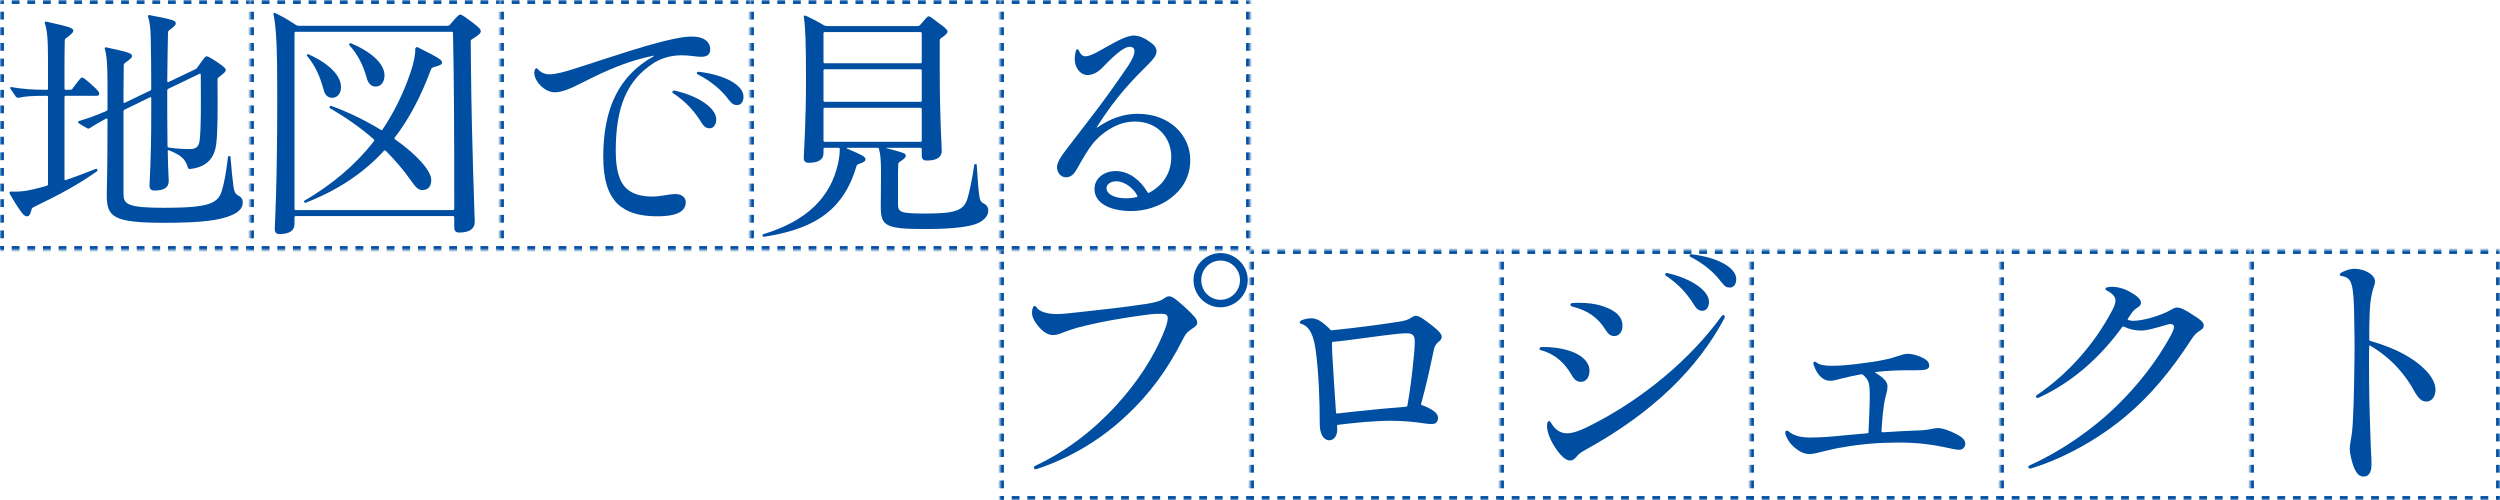 <svg width="640" height="128" viewBox="0 0 640 128" fill="none" xmlns="http://www.w3.org/2000/svg">
<mask id="path-1-inside-1_1057_11224" fill="white">
<path d="M0 0H320V64H0V0Z"/>
</mask>
<path d="M0 64V64.5H1V64V63.5H0V64ZM3 64V64.5H5V64V63.5H3V64ZM7 64V64.5H9V64V63.5H7V64ZM11 64V64.5H13V64V63.5H11V64ZM15 64V64.5H17V64V63.5H15V64ZM19 64V64.5H21V64V63.5H19V64ZM23 64V64.5H25V64V63.5H23V64ZM27 64V64.5H29V64V63.5H27V64ZM31 64V64.5H33V64V63.5H31V64ZM35 64V64.5H37V64V63.5H35V64ZM39 64V64.5H41V64V63.5H39V64ZM43 64V64.5H45V64V63.5H43V64ZM47 64V64.5H49V64V63.5H47V64ZM51 64V64.5H53V64V63.5H51V64ZM55 64V64.5H57V64V63.5H55V64ZM59 64V64.5H61V64V63.5H59V64ZM63 64V64.5H65V64V63.5H63V64ZM67 64V64.5H69V64V63.5H67V64ZM71 64V64.5H73V64V63.5H71V64ZM75 64V64.5H77V64V63.5H75V64ZM79 64V64.5H81V64V63.5H79V64ZM83 64V64.5H85V64V63.5H83V64ZM87 64V64.5H89V64V63.5H87V64ZM91 64V64.5H93V64V63.5H91V64ZM95 64V64.5H97V64V63.5H95V64ZM99 64V64.5H101V64V63.5H99V64ZM103 64V64.5H105V64V63.5H103V64ZM107 64V64.5H109V64V63.5H107V64ZM111 64V64.5H113V64V63.5H111V64ZM115 64V64.5H117V64V63.5H115V64ZM119 64V64.5H121V64V63.5H119V64ZM123 64V64.5H125V64V63.5H123V64ZM127 64V64.5H129V64V63.5H127V64ZM131 64V64.5H133V64V63.5H131V64ZM135 64V64.5H137V64V63.5H135V64ZM139 64V64.5H141V64V63.5H139V64ZM143 64V64.5H145V64V63.5H143V64ZM147 64V64.5H149V64V63.5H147V64ZM151 64V64.5H153V64V63.5H151V64ZM155 64V64.5H157V64V63.5H155V64ZM159 64V64.5H161V64V63.5H159V64ZM163 64V64.5H165V64V63.5H163V64ZM167 64V64.5H169V64V63.5H167V64ZM171 64V64.5H173V64V63.5H171V64ZM175 64V64.5H177V64V63.5H175V64ZM179 64V64.5H181V64V63.5H179V64ZM183 64V64.5H185V64V63.5H183V64ZM187 64V64.5H189V64V63.5H187V64ZM191 64V64.5H193V64V63.5H191V64ZM195 64V64.5H197V64V63.5H195V64ZM199 64V64.5H201V64V63.5H199V64ZM203 64V64.5H205V64V63.5H203V64ZM207 64V64.5H209V64V63.5H207V64ZM211 64V64.5H213V64V63.5H211V64ZM215 64V64.5H217V64V63.5H215V64ZM219 64V64.5H221V64V63.5H219V64ZM223 64V64.5H225V64V63.5H223V64ZM227 64V64.5H229V64V63.5H227V64ZM231 64V64.5H233V64V63.5H231V64ZM235 64V64.5H237V64V63.5H235V64ZM239 64V64.5H241V64V63.5H239V64ZM243 64V64.5H245V64V63.5H243V64ZM247 64V64.5H249V64V63.5H247V64ZM251 64V64.5H253V64V63.5H251V64ZM255 64V64.5H257V64V63.5H255V64ZM259 64V64.5H261V64V63.5H259V64ZM263 64V64.5H265V64V63.5H263V64ZM267 64V64.5H269V64V63.5H267V64ZM271 64V64.5H273V64V63.5H271V64ZM275 64V64.5H277V64V63.5H275V64ZM279 64V64.5H281V64V63.5H279V64ZM283 64V64.5H285V64V63.5H283V64ZM287 64V64.5H289V64V63.5H287V64ZM291 64V64.5H293V64V63.5H291V64ZM295 64V64.5H297V64V63.5H295V64ZM299 64V64.5H301V64V63.5H299V64ZM303 64V64.5H305V64V63.5H303V64ZM307 64V64.5H309V64V63.5H307V64ZM311 64V64.5H313V64V63.5H311V64ZM315 64V64.5H317V64V63.5H315V64ZM319 64V64.5H320V64V63.5H319V64ZM0 64V65H1V64V63H0V64ZM3 64V65H5V64V63H3V64ZM7 64V65H9V64V63H7V64ZM11 64V65H13V64V63H11V64ZM15 64V65H17V64V63H15V64ZM19 64V65H21V64V63H19V64ZM23 64V65H25V64V63H23V64ZM27 64V65H29V64V63H27V64ZM31 64V65H33V64V63H31V64ZM35 64V65H37V64V63H35V64ZM39 64V65H41V64V63H39V64ZM43 64V65H45V64V63H43V64ZM47 64V65H49V64V63H47V64ZM51 64V65H53V64V63H51V64ZM55 64V65H57V64V63H55V64ZM59 64V65H61V64V63H59V64ZM63 64V65H65V64V63H63V64ZM67 64V65H69V64V63H67V64ZM71 64V65H73V64V63H71V64ZM75 64V65H77V64V63H75V64ZM79 64V65H81V64V63H79V64ZM83 64V65H85V64V63H83V64ZM87 64V65H89V64V63H87V64ZM91 64V65H93V64V63H91V64ZM95 64V65H97V64V63H95V64ZM99 64V65H101V64V63H99V64ZM103 64V65H105V64V63H103V64ZM107 64V65H109V64V63H107V64ZM111 64V65H113V64V63H111V64ZM115 64V65H117V64V63H115V64ZM119 64V65H121V64V63H119V64ZM123 64V65H125V64V63H123V64ZM127 64V65H129V64V63H127V64ZM131 64V65H133V64V63H131V64ZM135 64V65H137V64V63H135V64ZM139 64V65H141V64V63H139V64ZM143 64V65H145V64V63H143V64ZM147 64V65H149V64V63H147V64ZM151 64V65H153V64V63H151V64ZM155 64V65H157V64V63H155V64ZM159 64V65H161V64V63H159V64ZM163 64V65H165V64V63H163V64ZM167 64V65H169V64V63H167V64ZM171 64V65H173V64V63H171V64ZM175 64V65H177V64V63H175V64ZM179 64V65H181V64V63H179V64ZM183 64V65H185V64V63H183V64ZM187 64V65H189V64V63H187V64ZM191 64V65H193V64V63H191V64ZM195 64V65H197V64V63H195V64ZM199 64V65H201V64V63H199V64ZM203 64V65H205V64V63H203V64ZM207 64V65H209V64V63H207V64ZM211 64V65H213V64V63H211V64ZM215 64V65H217V64V63H215V64ZM219 64V65H221V64V63H219V64ZM223 64V65H225V64V63H223V64ZM227 64V65H229V64V63H227V64ZM231 64V65H233V64V63H231V64ZM235 64V65H237V64V63H235V64ZM239 64V65H241V64V63H239V64ZM243 64V65H245V64V63H243V64ZM247 64V65H249V64V63H247V64ZM251 64V65H253V64V63H251V64ZM255 64V65H257V64V63H255V64ZM259 64V65H261V64V63H259V64ZM263 64V65H265V64V63H263V64ZM267 64V65H269V64V63H267V64ZM271 64V65H273V64V63H271V64ZM275 64V65H277V64V63H275V64ZM279 64V65H281V64V63H279V64ZM283 64V65H285V64V63H283V64ZM287 64V65H289V64V63H287V64ZM291 64V65H293V64V63H291V64ZM295 64V65H297V64V63H295V64ZM299 64V65H301V64V63H299V64ZM303 64V65H305V64V63H303V64ZM307 64V65H309V64V63H307V64ZM311 64V65H313V64V63H311V64ZM315 64V65H317V64V63H315V64ZM319 64V65H320V64V63H319V64Z" fill="#004EA2" mask="url(#path-1-inside-1_1057_11224)"/>
<mask id="path-3-inside-2_1057_11224" fill="white">
<path d="M0 0H64V64H0V0Z"/>
</mask>
<path d="M0 0V-0.5H-0.5V0H0ZM0 0H-0.5V1H0H0.5V0H0ZM0 3H-0.5V5H0H0.5V3H0ZM0 7H-0.5V9H0H0.5V7H0ZM0 11H-0.5V13H0H0.5V11H0ZM0 15H-0.5V17H0H0.5V15H0ZM0 19H-0.5V21H0H0.5V19H0ZM0 23H-0.5V25H0H0.5V23H0ZM0 27H-0.5V29H0H0.5V27H0ZM0 31H-0.5V33H0H0.5V31H0ZM0 35H-0.5V37H0H0.5V35H0ZM0 39H-0.5V41H0H0.5V39H0ZM0 43H-0.5V45H0H0.5V43H0ZM0 47H-0.5V49H0H0.5V47H0ZM0 51H-0.5V53H0H0.5V51H0ZM0 55H-0.5V57H0H0.5V55H0ZM0 59H-0.5V61H0H0.5V59H0ZM0 63H-0.5V64H0H0.5V63H0ZM64 0V-0.5H63V0V0.5H64V0ZM61 0V-0.5H59V0V0.5H61V0ZM57 0V-0.5H55V0V0.5H57V0ZM53 0V-0.5H51V0V0.5H53V0ZM49 0V-0.5H47V0V0.5H49V0ZM45 0V-0.5H43V0V0.5H45V0ZM41 0V-0.5H39V0V0.5H41V0ZM37 0V-0.5H35V0V0.5H37V0ZM33 0V-0.5H31V0V0.5H33V0ZM29 0V-0.5H27V0V0.5H29V0ZM25 0V-0.5H23V0V0.5H25V0ZM21 0V-0.5H19V0V0.5H21V0ZM17 0V-0.5H15V0V0.5H17V0ZM13 0V-0.5H11V0V0.5H13V0ZM9 0V-0.5H7V0V0.5H9V0ZM5 0V-0.5H3V0V0.5H5V0ZM1 0V-0.5H0V0V0.5H1V0ZM0 0V-1H-1V0H0ZM0 0H-1V1H0H1V0H0ZM0 3H-1V5H0H1V3H0ZM0 7H-1V9H0H1V7H0ZM0 11H-1V13H0H1V11H0ZM0 15H-1V17H0H1V15H0ZM0 19H-1V21H0H1V19H0ZM0 23H-1V25H0H1V23H0ZM0 27H-1V29H0H1V27H0ZM0 31H-1V33H0H1V31H0ZM0 35H-1V37H0H1V35H0ZM0 39H-1V41H0H1V39H0ZM0 43H-1V45H0H1V43H0ZM0 47H-1V49H0H1V47H0ZM0 51H-1V53H0H1V51H0ZM0 55H-1V57H0H1V55H0ZM0 59H-1V61H0H1V59H0ZM0 63H-1V64H0H1V63H0ZM64 0V-1H63V0V1H64V0ZM61 0V-1H59V0V1H61V0ZM57 0V-1H55V0V1H57V0ZM53 0V-1H51V0V1H53V0ZM49 0V-1H47V0V1H49V0ZM45 0V-1H43V0V1H45V0ZM41 0V-1H39V0V1H41V0ZM37 0V-1H35V0V1H37V0ZM33 0V-1H31V0V1H33V0ZM29 0V-1H27V0V1H29V0ZM25 0V-1H23V0V1H25V0ZM21 0V-1H19V0V1H21V0ZM17 0V-1H15V0V1H17V0ZM13 0V-1H11V0V1H13V0ZM9 0V-1H7V0V1H9V0ZM5 0V-1H3V0V1H5V0ZM1 0V-1H0V0V1H1V0Z" fill="#004EA2" mask="url(#path-3-inside-2_1057_11224)"/>
<path d="M8.64 53.004C8.192 53.26 8.128 53.324 8.064 53.708C7.68 55.116 7.424 55.372 6.912 55.372C6.464 55.372 6.144 55.18 5.504 54.348C4.416 52.876 3.392 51.212 2.56 49.74C2.496 49.612 2.432 49.484 2.432 49.356C2.432 49.164 2.56 49.036 2.816 49.036C4.544 49.1 6.08 49.036 8.256 48.524C9.6 48.204 10.752 47.948 11.968 47.564C12.16 47.5 12.288 47.372 12.288 47.18V24.844C12.288 24.652 12.224 24.524 11.968 24.524C8.32 24.524 6.272 24.652 4.736 25.036C4.416 25.036 4.288 24.972 4.032 24.716C3.584 24.076 3.136 23.436 2.688 22.732C2.496 22.476 2.624 22.284 2.88 22.284C5.696 22.796 8.384 22.988 11.968 22.988C12.224 22.988 12.288 22.86 12.288 22.668V15.116C12.288 9.676 12.032 7.564 11.456 5.9C11.456 5.644 11.584 5.516 11.776 5.516C18.432 6.988 18.752 7.244 18.752 7.884C18.752 8.268 18.432 8.652 16.96 9.74C16.704 9.868 16.64 9.996 16.576 10.38C16.512 13.132 16.512 15.884 16.512 18.252V22.668C16.512 22.86 16.64 22.988 16.832 22.988H17.92C18.304 22.988 18.432 22.924 18.624 22.604C20.416 20.172 20.736 19.852 20.992 19.852C21.312 19.852 21.76 20.172 23.424 21.644C25.216 23.244 25.408 23.628 25.408 23.948C25.408 24.332 25.216 24.524 24.768 24.524H16.832C16.64 24.524 16.512 24.652 16.512 24.844V45.9C16.512 46.092 16.64 46.156 16.832 46.092C19.52 45.196 22.08 44.172 24.576 43.212C24.832 43.084 25.088 43.66 24.896 43.788C20.352 47.052 15.424 49.74 8.64 53.004ZM37.888 4.236C37.888 3.98 37.952 3.852 38.208 3.852C44.608 5.068 44.992 5.324 44.992 5.964C44.992 6.412 44.672 6.732 43.328 7.756C43.072 7.948 43.008 8.076 43.008 8.46C42.88 12.684 42.88 17.164 42.816 20.812C42.816 20.94 42.944 21.068 43.136 21.004L50.112 17.676C50.368 17.548 50.496 17.356 50.688 17.036C52.352 14.668 52.608 14.412 52.864 14.412C53.184 14.412 53.632 14.604 55.488 15.82C57.472 17.164 57.792 17.548 57.792 17.932C57.792 18.316 57.536 18.572 56.064 19.724C55.744 19.98 55.68 20.044 55.68 20.428C55.744 28.684 55.744 33.484 55.36 36.812C54.912 40.524 52.928 42.636 49.088 43.212C48.32 43.34 48.192 43.276 48 42.636C47.488 40.908 46.528 39.756 43.264 38.476C43.072 38.412 42.944 38.476 42.944 38.668C43.008 43.34 43.2 45.708 43.2 46.284C43.2 48.012 41.984 48.78 39.552 48.78C38.656 48.78 38.272 48.332 38.272 47.5C38.272 46.668 38.72 41.228 38.72 28.748V25.1C38.72 24.908 38.592 24.844 38.4 24.908L31.936 28.044C31.68 28.172 31.616 28.3 31.616 28.492V49.612C31.616 52.236 32.512 53.196 41.984 53.196C53.44 53.196 55.744 52.108 56.768 48.908C57.472 46.604 57.92 43.852 58.368 40.14C58.432 39.884 59.008 39.884 59.008 40.14C59.264 43.404 59.52 46.028 59.776 47.82C59.968 49.164 60.288 49.612 60.8 49.932C61.76 50.444 62.144 50.892 62.144 51.852C62.144 53.132 61.376 54.156 59.392 55.052C56.256 56.396 51.776 57.036 42.048 57.036C28.8 57.036 27.328 55.5 27.328 49.868C27.328 48.652 27.52 44.3 27.52 30.604C27.52 30.348 27.392 30.284 27.2 30.348C25.536 31.244 24.256 31.948 22.976 32.78C22.784 32.972 22.656 32.972 22.336 32.844C21.632 32.46 20.8 31.948 20.16 31.564C19.904 31.308 19.968 31.18 20.16 30.988C22.4 30.348 24.576 29.58 27.2 28.428C27.456 28.3 27.52 28.172 27.52 27.98V21.9C27.52 16.14 27.328 14.284 26.816 12.492C26.816 12.236 26.88 12.108 27.136 12.108C33.408 13.452 33.792 13.708 33.792 14.348C33.792 14.796 33.408 15.052 32.064 16.076C31.808 16.204 31.744 16.332 31.68 16.716C31.68 18.572 31.616 21.004 31.616 23.692V26.124C31.616 26.316 31.744 26.38 31.936 26.316L38.464 23.18C38.656 23.116 38.72 22.924 38.72 22.732C38.72 17.676 38.656 13.516 38.592 9.74C38.528 7.116 38.336 5.644 37.888 4.236ZM51.392 19.084C51.392 18.892 51.264 18.828 51.072 18.892L43.072 22.732C42.88 22.796 42.816 22.988 42.816 23.18V28.748C42.816 32.204 42.88 35.02 42.88 37.388C42.88 37.58 42.944 37.708 43.2 37.772C45.312 38.092 47.168 38.156 48.576 38.156C50.24 38.156 50.944 37.58 51.136 35.724C51.456 32.588 51.456 27.98 51.392 19.084Z" fill="#004EA2"/>
<mask id="path-6-inside-3_1057_11224" fill="white">
<path d="M64 0H128V64H64V0Z"/>
</mask>
<path d="M64 0V-0.5H63.5V0H64ZM64 0H63.5V1H64H64.5V0H64ZM64 3H63.5V5H64H64.5V3H64ZM64 7H63.5V9H64H64.5V7H64ZM64 11H63.5V13H64H64.5V11H64ZM64 15H63.5V17H64H64.5V15H64ZM64 19H63.5V21H64H64.5V19H64ZM64 23H63.5V25H64H64.5V23H64ZM64 27H63.5V29H64H64.5V27H64ZM64 31H63.5V33H64H64.5V31H64ZM64 35H63.5V37H64H64.5V35H64ZM64 39H63.5V41H64H64.5V39H64ZM64 43H63.5V45H64H64.5V43H64ZM64 47H63.5V49H64H64.5V47H64ZM64 51H63.5V53H64H64.5V51H64ZM64 55H63.5V57H64H64.5V55H64ZM64 59H63.5V61H64H64.5V59H64ZM64 63H63.5V64H64H64.5V63H64ZM128 0V-0.5H127V0V0.5H128V0ZM125 0V-0.5H123V0V0.5H125V0ZM121 0V-0.5H119V0V0.5H121V0ZM117 0V-0.5H115V0V0.5H117V0ZM113 0V-0.5H111V0V0.5H113V0ZM109 0V-0.5H107V0V0.5H109V0ZM105 0V-0.5H103V0V0.5H105V0ZM101 0V-0.5H99V0V0.5H101V0ZM97 0V-0.5H95V0V0.5H97V0ZM93 0V-0.5H91V0V0.5H93V0ZM89 0V-0.5H87V0V0.5H89V0ZM85 0V-0.5H83V0V0.5H85V0ZM81 0V-0.5H79V0V0.5H81V0ZM77 0V-0.5H75V0V0.5H77V0ZM73 0V-0.5H71V0V0.5H73V0ZM69 0V-0.5H67V0V0.5H69V0ZM65 0V-0.5H64V0V0.5H65V0ZM64 0V-1H63V0H64ZM64 0H63V1H64H65V0H64ZM64 3H63V5H64H65V3H64ZM64 7H63V9H64H65V7H64ZM64 11H63V13H64H65V11H64ZM64 15H63V17H64H65V15H64ZM64 19H63V21H64H65V19H64ZM64 23H63V25H64H65V23H64ZM64 27H63V29H64H65V27H64ZM64 31H63V33H64H65V31H64ZM64 35H63V37H64H65V35H64ZM64 39H63V41H64H65V39H64ZM64 43H63V45H64H65V43H64ZM64 47H63V49H64H65V47H64ZM64 51H63V53H64H65V51H64ZM64 55H63V57H64H65V55H64ZM64 59H63V61H64H65V59H64ZM64 63H63V64H64H65V63H64ZM128 0V-1H127V0V1H128V0ZM125 0V-1H123V0V1H125V0ZM121 0V-1H119V0V1H121V0ZM117 0V-1H115V0V1H117V0ZM113 0V-1H111V0V1H113V0ZM109 0V-1H107V0V1H109V0ZM105 0V-1H103V0V1H105V0ZM101 0V-1H99V0V1H101V0ZM97 0V-1H95V0V1H97V0ZM93 0V-1H91V0V1H93V0ZM89 0V-1H87V0V1H89V0ZM85 0V-1H83V0V1H85V0ZM81 0V-1H79V0V1H81V0ZM77 0V-1H75V0V1H77V0ZM73 0V-1H71V0V1H73V0ZM69 0V-1H67V0V1H69V0ZM65 0V-1H64V0V1H65V0Z" fill="#004EA2" mask="url(#path-6-inside-3_1057_11224)"/>
<path d="M78.976 13.9C84.8 16.524 87.296 19.66 87.296 22.284C87.296 24.012 86.336 25.036 84.992 25.036C83.904 25.036 83.136 24.268 82.816 22.86C81.856 19.404 80.704 16.844 78.592 14.284C78.4 14.092 78.72 13.772 78.976 13.9ZM89.856 11.084C95.936 13.644 98.432 16.78 98.432 19.276C98.432 21.068 97.472 22.156 96.192 22.156C95.04 22.156 94.272 21.388 93.888 19.98C92.928 16.588 91.648 14.028 89.408 11.532C89.216 11.34 89.6 10.956 89.856 11.084ZM106.816 12.044C112.896 15.052 113.152 15.436 113.152 16.012C113.152 16.46 112.832 16.716 111.104 17.164C110.656 17.292 110.464 17.42 110.272 17.932C107.712 24.78 104.704 30.476 101.056 35.212C100.928 35.404 100.928 35.532 101.12 35.66C106.944 39.756 110.4 43.788 110.4 46.092C110.4 47.82 109.44 48.652 108.224 48.652C107.072 48.652 106.56 48.14 105.152 46.156C103.232 43.404 101.056 40.908 98.752 38.604C98.56 38.412 98.432 38.476 98.304 38.604C92.928 44.428 86.4 48.716 78.208 51.916C77.952 51.98 77.696 51.532 77.888 51.404C84.8 47.372 90.88 42.38 95.744 36.108C95.872 35.916 95.808 35.788 95.68 35.66C92.352 32.716 88.576 30.092 84.416 27.66C84.224 27.532 84.48 27.02 84.736 27.084C89.472 28.812 93.824 30.988 97.472 33.228C97.664 33.356 97.792 33.356 97.92 33.164C100.8 28.876 103.232 24.012 105.088 18.572C105.984 15.884 106.368 13.9 106.304 12.428C106.368 12.236 106.56 12.044 106.816 12.044ZM75.392 57.356C75.392 59.084 74.048 59.916 71.552 59.916C70.784 59.916 70.336 59.532 70.336 58.636C70.336 57.804 70.976 48.204 70.976 24.652C70.976 11.532 70.72 7.308 70.016 3.596C70.016 3.404 70.08 3.276 70.208 3.276C70.336 3.276 70.464 3.34 70.848 3.532C72.256 4.236 73.792 5.068 75.584 6.284C75.968 6.54 76.16 6.604 76.544 6.604H114.496C114.88 6.604 115.008 6.54 115.264 6.22C117.12 4.044 117.504 3.724 117.824 3.724C118.144 3.724 118.656 4.044 120.64 5.516C122.688 7.052 123.072 7.5 123.072 8.012C123.072 8.46 122.688 8.908 120.832 10.06C120.576 10.188 120.512 10.316 120.512 10.636L120.576 17.932C120.768 36.94 121.536 55.82 121.536 56.844C121.536 58.572 120.128 59.532 117.632 59.532C116.672 59.532 116.288 59.148 116.288 58.188V55.628C116.288 55.436 116.16 55.308 115.968 55.308H75.712C75.52 55.308 75.392 55.436 75.392 55.628V57.356ZM75.712 8.14C75.52 8.14 75.392 8.268 75.392 8.46V53.452C75.392 53.644 75.52 53.772 75.712 53.772H115.968C116.16 53.772 116.288 53.644 116.288 53.452C116.288 31.948 116.224 20.62 115.968 8.46C115.968 8.204 115.84 8.14 115.648 8.14H75.712Z" fill="#004EA2"/>
<mask id="path-9-inside-4_1057_11224" fill="white">
<path d="M128 0H192V64H128V0Z"/>
</mask>
<path d="M128 0V-0.5H127.5V0H128ZM128 0H127.5V1H128H128.5V0H128ZM128 3H127.5V5H128H128.5V3H128ZM128 7H127.5V9H128H128.5V7H128ZM128 11H127.5V13H128H128.5V11H128ZM128 15H127.5V17H128H128.5V15H128ZM128 19H127.5V21H128H128.5V19H128ZM128 23H127.5V25H128H128.5V23H128ZM128 27H127.5V29H128H128.5V27H128ZM128 31H127.5V33H128H128.5V31H128ZM128 35H127.5V37H128H128.5V35H128ZM128 39H127.5V41H128H128.5V39H128ZM128 43H127.5V45H128H128.5V43H128ZM128 47H127.5V49H128H128.5V47H128ZM128 51H127.5V53H128H128.5V51H128ZM128 55H127.5V57H128H128.5V55H128ZM128 59H127.5V61H128H128.5V59H128ZM128 63H127.5V64H128H128.5V63H128ZM192 0V-0.5H191V0V0.5H192V0ZM189 0V-0.5H187V0V0.5H189V0ZM185 0V-0.5H183V0V0.5H185V0ZM181 0V-0.5H179V0V0.5H181V0ZM177 0V-0.5H175V0V0.5H177V0ZM173 0V-0.5H171V0V0.5H173V0ZM169 0V-0.5H167V0V0.5H169V0ZM165 0V-0.5H163V0V0.5H165V0ZM161 0V-0.5H159V0V0.5H161V0ZM157 0V-0.5H155V0V0.5H157V0ZM153 0V-0.5H151V0V0.5H153V0ZM149 0V-0.5H147V0V0.5H149V0ZM145 0V-0.5H143V0V0.5H145V0ZM141 0V-0.5H139V0V0.5H141V0ZM137 0V-0.5H135V0V0.5H137V0ZM133 0V-0.5H131V0V0.5H133V0ZM129 0V-0.5H128V0V0.5H129V0ZM128 0V-1H127V0H128ZM128 0H127V1H128H129V0H128ZM128 3H127V5H128H129V3H128ZM128 7H127V9H128H129V7H128ZM128 11H127V13H128H129V11H128ZM128 15H127V17H128H129V15H128ZM128 19H127V21H128H129V19H128ZM128 23H127V25H128H129V23H128ZM128 27H127V29H128H129V27H128ZM128 31H127V33H128H129V31H128ZM128 35H127V37H128H129V35H128ZM128 39H127V41H128H129V39H128ZM128 43H127V45H128H129V43H128ZM128 47H127V49H128H129V47H128ZM128 51H127V53H128H129V51H128ZM128 55H127V57H128H129V55H128ZM128 59H127V61H128H129V59H128ZM128 63H127V64H128H129V63H128ZM192 0V-1H191V0V1H192V0ZM189 0V-1H187V0V1H189V0ZM185 0V-1H183V0V1H185V0ZM181 0V-1H179V0V1H181V0ZM177 0V-1H175V0V1H177V0ZM173 0V-1H171V0V1H173V0ZM169 0V-1H167V0V1H169V0ZM165 0V-1H163V0V1H165V0ZM161 0V-1H159V0V1H161V0ZM157 0V-1H155V0V1H157V0ZM153 0V-1H151V0V1H153V0ZM149 0V-1H147V0V1H149V0ZM145 0V-1H143V0V1H145V0ZM141 0V-1H139V0V1H141V0ZM137 0V-1H135V0V1H137V0ZM133 0V-1H131V0V1H133V0ZM129 0V-1H128V0V1H129V0Z" fill="#004EA2" mask="url(#path-9-inside-4_1057_11224)"/>
<path d="M172.352 23.884C171.904 23.564 172.16 23.116 172.672 23.18C179.2 24.652 183.36 27.852 183.36 30.54C183.36 31.884 182.656 32.844 181.696 32.844C180.928 32.844 180.288 32.588 179.52 31.308C177.792 28.492 175.552 25.996 172.352 23.884ZM178.752 18.38H178.88C185.6 19.148 190.336 21.836 190.336 24.716C190.336 26.188 189.568 26.892 188.736 26.892C187.968 26.892 187.52 26.764 186.56 25.548C184.64 22.988 182.08 20.812 178.688 19.084C178.176 18.828 178.368 18.38 178.752 18.38ZM167.232 14.476C167.488 14.348 167.488 14.22 167.168 14.284C160.96 15.564 155.904 17.676 149.12 21.132C145.728 22.86 143.744 23.628 142.016 23.628C139.456 23.628 136.768 20.876 136.768 18.572C136.768 18.252 136.896 17.868 137.024 17.676C137.216 17.356 137.408 17.42 137.728 17.74C138.432 18.572 139.52 19.02 140.672 19.02C142.272 19.02 144.704 18.38 147.584 17.42C152.896 15.756 159.424 13.516 165.312 11.788C167.616 11.148 169.856 10.508 172.032 10.06C174.08 9.612 175.616 9.356 177.152 9.356C180.48 9.356 181.824 10.956 181.824 12.556C181.824 13.964 181.056 14.54 179.456 14.54C178.176 14.54 176.64 14.156 174.528 14.156C171.904 14.156 169.536 14.796 167.424 16.076C160.448 20.556 157.632 27.404 157.632 38.668C157.632 43.532 158.592 46.668 160.384 48.268C161.92 49.676 164.16 50.316 167.04 50.316C169.088 50.316 171.328 49.676 172.928 49.676C174.592 49.676 175.552 50.636 175.552 51.724C175.552 53.836 173.888 55.372 168.192 55.372C163.776 55.372 160.384 54.412 158.016 52.108C155.712 49.74 154.432 46.156 154.432 40.076C154.432 27.404 158.72 19.212 167.232 14.476Z" fill="#004EA2"/>
<mask id="path-12-inside-5_1057_11224" fill="white">
<path d="M192 0H256V64H192V0Z"/>
</mask>
<path d="M192 0V-0.5H191.5V0H192ZM192 0H191.5V1H192H192.5V0H192ZM192 3H191.5V5H192H192.5V3H192ZM192 7H191.5V9H192H192.5V7H192ZM192 11H191.5V13H192H192.5V11H192ZM192 15H191.5V17H192H192.5V15H192ZM192 19H191.5V21H192H192.5V19H192ZM192 23H191.5V25H192H192.5V23H192ZM192 27H191.5V29H192H192.5V27H192ZM192 31H191.5V33H192H192.5V31H192ZM192 35H191.5V37H192H192.5V35H192ZM192 39H191.5V41H192H192.5V39H192ZM192 43H191.5V45H192H192.5V43H192ZM192 47H191.5V49H192H192.5V47H192ZM192 51H191.5V53H192H192.5V51H192ZM192 55H191.5V57H192H192.5V55H192ZM192 59H191.5V61H192H192.5V59H192ZM192 63H191.5V64H192H192.5V63H192ZM256 0V-0.5H255V0V0.5H256V0ZM253 0V-0.5H251V0V0.5H253V0ZM249 0V-0.5H247V0V0.5H249V0ZM245 0V-0.5H243V0V0.5H245V0ZM241 0V-0.5H239V0V0.5H241V0ZM237 0V-0.5H235V0V0.5H237V0ZM233 0V-0.5H231V0V0.5H233V0ZM229 0V-0.5H227V0V0.5H229V0ZM225 0V-0.5H223V0V0.5H225V0ZM221 0V-0.5H219V0V0.5H221V0ZM217 0V-0.5H215V0V0.5H217V0ZM213 0V-0.5H211V0V0.5H213V0ZM209 0V-0.5H207V0V0.5H209V0ZM205 0V-0.5H203V0V0.5H205V0ZM201 0V-0.5H199V0V0.5H201V0ZM197 0V-0.5H195V0V0.5H197V0ZM193 0V-0.5H192V0V0.5H193V0ZM192 0V-1H191V0H192ZM192 0H191V1H192H193V0H192ZM192 3H191V5H192H193V3H192ZM192 7H191V9H192H193V7H192ZM192 11H191V13H192H193V11H192ZM192 15H191V17H192H193V15H192ZM192 19H191V21H192H193V19H192ZM192 23H191V25H192H193V23H192ZM192 27H191V29H192H193V27H192ZM192 31H191V33H192H193V31H192ZM192 35H191V37H192H193V35H192ZM192 39H191V41H192H193V39H192ZM192 43H191V45H192H193V43H192ZM192 47H191V49H192H193V47H192ZM192 51H191V53H192H193V51H192ZM192 55H191V57H192H193V55H192ZM192 59H191V61H192H193V59H192ZM192 63H191V64H192H193V63H192ZM256 0V-1H255V0V1H256V0ZM253 0V-1H251V0V1H253V0ZM249 0V-1H247V0V1H249V0ZM245 0V-1H243V0V1H245V0ZM241 0V-1H239V0V1H241V0ZM237 0V-1H235V0V1H237V0ZM233 0V-1H231V0V1H233V0ZM229 0V-1H227V0V1H229V0ZM225 0V-1H223V0V1H225V0ZM221 0V-1H219V0V1H221V0ZM217 0V-1H215V0V1H217V0ZM213 0V-1H211V0V1H213V0ZM209 0V-1H207V0V1H209V0ZM205 0V-1H203V0V1H205V0ZM201 0V-1H199V0V1H201V0ZM197 0V-1H195V0V1H197V0ZM193 0V-1H192V0V1H193V0Z" fill="#004EA2" mask="url(#path-12-inside-5_1057_11224)"/>
<path d="M214.528 41.932C214.848 40.524 214.976 39.308 214.976 38.156C214.976 37.9 214.848 37.836 214.656 37.836H211.136C210.944 37.836 210.816 37.964 210.816 38.156V39.18C210.816 40.844 209.536 41.676 207.04 41.676C206.208 41.676 205.76 41.292 205.76 40.46C205.76 39.628 206.336 31.5 206.336 20.492C206.336 11.404 206.208 7.052 205.76 4.236C205.76 4.108 205.888 3.98 206.016 3.98C206.144 3.98 206.336 4.044 206.592 4.172C207.936 4.812 209.472 5.58 210.816 6.412C211.136 6.604 211.392 6.668 211.776 6.668H234.816C235.2 6.668 235.328 6.604 235.584 6.348C237.184 4.492 237.44 4.172 237.76 4.172C238.016 4.172 238.528 4.492 240.32 5.9C242.24 7.308 242.56 7.692 242.56 8.076C242.56 8.46 242.24 8.844 240.96 9.74C240.64 9.932 240.576 10.06 240.576 10.444V18.38C240.576 30.092 241.088 37.772 241.088 38.604C241.088 40.268 239.808 41.1 237.248 41.1C236.416 41.1 235.968 40.716 235.968 39.884V38.156C235.968 37.964 235.84 37.836 235.648 37.836H226.944C226.816 37.836 226.88 37.9 227.008 37.964C231.552 39.116 231.872 39.308 231.872 39.82C231.872 40.332 231.552 40.588 230.272 41.484C230.016 41.676 229.952 41.804 229.952 42.188C229.888 43.212 229.888 44.3 229.888 45.516V52.236C229.888 54.348 230.528 54.668 236.992 54.668C244.736 54.668 246.72 53.836 247.68 50.828C248.32 48.524 248.896 45.708 249.408 42.188C249.472 41.932 250.048 41.932 250.048 42.188C250.304 45.644 250.368 47.884 250.688 49.996C250.816 51.212 251.136 51.724 251.648 51.98C252.672 52.492 252.992 53.068 252.992 54.028C252.992 55.18 252.032 56.268 250.56 57.036C248.768 57.932 244.608 58.636 236.992 58.636C226.496 58.636 225.472 57.868 225.472 52.684C225.472 51.34 225.536 48.524 225.536 44.236C225.536 41.164 225.408 39.5 225.024 38.156C224.96 37.9 224.832 37.836 224.64 37.836H216.832C216.704 37.836 216.704 37.964 216.832 38.028C221.056 39.82 221.568 40.204 221.568 40.78C221.568 41.164 221.376 41.484 219.968 41.932C219.456 42.124 219.392 42.188 219.264 42.508C216.064 53.516 208.96 58.252 197.12 60.364C195.968 60.556 195.648 60.62 195.52 60.62C195.328 60.62 195.2 60.428 195.2 60.236C195.2 60.044 195.264 59.98 195.712 59.852C206.272 56.588 212.544 50.764 214.528 41.932ZM210.816 35.98C210.816 36.172 210.944 36.3 211.136 36.3H235.648C235.84 36.3 235.968 36.172 235.968 35.98V27.916C235.968 27.724 235.84 27.596 235.648 27.596H211.136C210.944 27.596 210.816 27.724 210.816 27.916V35.98ZM210.816 25.74C210.816 25.932 210.944 26.06 211.136 26.06H235.648C235.84 26.06 235.968 25.932 235.968 25.74V18.06C235.968 17.868 235.84 17.74 235.648 17.74H211.136C210.944 17.74 210.816 17.868 210.816 18.06V25.74ZM211.136 8.204C210.944 8.204 210.816 8.332 210.816 8.524V15.884C210.816 16.076 210.944 16.204 211.136 16.204H235.648C235.84 16.204 235.968 16.076 235.968 15.884V8.524C235.968 8.332 235.84 8.204 235.648 8.204H211.136Z" fill="#004EA2"/>
<mask id="path-15-inside-6_1057_11224" fill="white">
<path d="M256 0H320V64H256V0Z"/>
</mask>
<path d="M256 0V-0.5H255.5V0H256ZM320 0H320.5V-0.5H320V0ZM256 0H255.5V1H256H256.5V0H256ZM256 3H255.5V5H256H256.5V3H256ZM256 7H255.5V9H256H256.5V7H256ZM256 11H255.5V13H256H256.5V11H256ZM256 15H255.5V17H256H256.5V15H256ZM256 19H255.5V21H256H256.5V19H256ZM256 23H255.5V25H256H256.5V23H256ZM256 27H255.5V29H256H256.5V27H256ZM256 31H255.5V33H256H256.5V31H256ZM256 35H255.5V37H256H256.5V35H256ZM256 39H255.5V41H256H256.5V39H256ZM256 43H255.5V45H256H256.5V43H256ZM256 47H255.5V49H256H256.5V47H256ZM256 51H255.5V53H256H256.5V51H256ZM256 55H255.5V57H256H256.5V55H256ZM256 59H255.5V61H256H256.5V59H256ZM256 63H255.5V64H256H256.5V63H256ZM320 64H320.5V63H320H319.5V64H320ZM320 61H320.5V59H320H319.5V61H320ZM320 57H320.5V55H320H319.5V57H320ZM320 53H320.5V51H320H319.5V53H320ZM320 49H320.5V47H320H319.5V49H320ZM320 45H320.5V43H320H319.5V45H320ZM320 41H320.5V39H320H319.5V41H320ZM320 37H320.5V35H320H319.5V37H320ZM320 33H320.5V31H320H319.5V33H320ZM320 29H320.5V27H320H319.5V29H320ZM320 25H320.5V23H320H319.5V25H320ZM320 21H320.5V19H320H319.5V21H320ZM320 17H320.5V15H320H319.5V17H320ZM320 13H320.5V11H320H319.5V13H320ZM320 9H320.5V7H320H319.5V9H320ZM320 5H320.5V3H320H319.5V5H320ZM320 1H320.5V0H320H319.5V1H320ZM320 0V-0.5H319V0V0.5H320V0ZM317 0V-0.5H315V0V0.5H317V0ZM313 0V-0.5H311V0V0.5H313V0ZM309 0V-0.5H307V0V0.5H309V0ZM305 0V-0.5H303V0V0.5H305V0ZM301 0V-0.5H299V0V0.5H301V0ZM297 0V-0.5H295V0V0.5H297V0ZM293 0V-0.5H291V0V0.5H293V0ZM289 0V-0.5H287V0V0.5H289V0ZM285 0V-0.5H283V0V0.5H285V0ZM281 0V-0.5H279V0V0.5H281V0ZM277 0V-0.5H275V0V0.5H277V0ZM273 0V-0.5H271V0V0.5H273V0ZM269 0V-0.5H267V0V0.5H269V0ZM265 0V-0.5H263V0V0.5H265V0ZM261 0V-0.5H259V0V0.5H261V0ZM257 0V-0.5H256V0V0.5H257V0ZM256 0V-1H255V0H256ZM320 0H321V-1H320V0ZM256 0H255V1H256H257V0H256ZM256 3H255V5H256H257V3H256ZM256 7H255V9H256H257V7H256ZM256 11H255V13H256H257V11H256ZM256 15H255V17H256H257V15H256ZM256 19H255V21H256H257V19H256ZM256 23H255V25H256H257V23H256ZM256 27H255V29H256H257V27H256ZM256 31H255V33H256H257V31H256ZM256 35H255V37H256H257V35H256ZM256 39H255V41H256H257V39H256ZM256 43H255V45H256H257V43H256ZM256 47H255V49H256H257V47H256ZM256 51H255V53H256H257V51H256ZM256 55H255V57H256H257V55H256ZM256 59H255V61H256H257V59H256ZM256 63H255V64H256H257V63H256ZM320 64H321V63H320H319V64H320ZM320 61H321V59H320H319V61H320ZM320 57H321V55H320H319V57H320ZM320 53H321V51H320H319V53H320ZM320 49H321V47H320H319V49H320ZM320 45H321V43H320H319V45H320ZM320 41H321V39H320H319V41H320ZM320 37H321V35H320H319V37H320ZM320 33H321V31H320H319V33H320ZM320 29H321V27H320H319V29H320ZM320 25H321V23H320H319V25H320ZM320 21H321V19H320H319V21H320ZM320 17H321V15H320H319V17H320ZM320 13H321V11H320H319V13H320ZM320 9H321V7H320H319V9H320ZM320 5H321V3H320H319V5H320ZM320 1H321V0H320H319V1H320ZM320 0V-1H319V0V1H320V0ZM317 0V-1H315V0V1H317V0ZM313 0V-1H311V0V1H313V0ZM309 0V-1H307V0V1H309V0ZM305 0V-1H303V0V1H305V0ZM301 0V-1H299V0V1H301V0ZM297 0V-1H295V0V1H297V0ZM293 0V-1H291V0V1H293V0ZM289 0V-1H287V0V1H289V0ZM285 0V-1H283V0V1H285V0ZM281 0V-1H279V0V1H281V0ZM277 0V-1H275V0V1H277V0ZM273 0V-1H271V0V1H273V0ZM269 0V-1H267V0V1H269V0ZM265 0V-1H263V0V1H265V0ZM261 0V-1H259V0V1H261V0ZM257 0V-1H256V0V1H257V0Z" fill="#004EA2" mask="url(#path-15-inside-6_1057_11224)"/>
<path d="M293.696 49.1C293.888 49.42 293.952 49.42 294.144 49.356C297.792 47.436 299.84 44.236 299.84 40.14C299.84 35.34 296.384 31.116 290.56 31.116C287.616 31.116 285.312 32.14 283.008 33.74C281.792 34.572 280.768 35.596 279.872 36.62C278.592 38.156 277.312 40.396 275.904 42.892C274.88 44.812 273.984 45.388 272.896 45.388C271.552 45.388 270.592 44.172 270.592 42.764C270.592 41.612 271.616 40.012 272.96 38.284C274.88 35.724 276.992 33.1 278.912 30.54C282.496 25.932 285.76 21.324 288.768 16.908C290.112 14.86 290.432 13.772 290.432 13.132C290.432 12.428 290.048 11.98 289.216 11.98C288.064 11.98 286.144 13.196 282.432 17.1C281.088 18.508 279.808 19.212 278.336 19.212C276.864 19.212 275.136 17.676 275.136 15.116C275.136 14.412 275.264 13.58 275.392 13.132C275.52 12.492 275.968 12.428 276.224 13.004C276.608 13.964 277.248 14.412 277.824 14.412C278.656 14.412 279.808 13.964 281.6 12.94C284.864 11.148 288.064 9.1 290.304 9.1C291.456 9.1 292.928 9.676 294.144 10.572C295.488 11.468 296.064 12.172 296.064 13.132C296.064 14.092 295.36 15.052 294.08 16.332C289.984 20.428 285.76 24.652 280.832 32.46C280.704 32.652 280.768 32.716 280.96 32.588C284.352 30.284 287.68 29.132 291.264 29.132C299.328 29.132 304.704 34.508 304.704 40.972C304.704 49.548 296.448 54.028 289.664 54.028C283.648 54.028 280.128 51.724 280.192 48.332C280.192 45.772 282.496 43.788 285.632 43.788C289.024 43.788 291.968 46.156 293.696 49.1ZM283.264 48.204C283.264 49.484 284.928 50.764 288.256 50.764C289.216 50.764 290.24 50.636 291.008 50.444C291.2 50.38 291.2 50.252 291.136 50.06C290.176 48.204 287.936 46.412 285.76 46.412C284.288 46.412 283.264 47.18 283.264 48.204Z" fill="#004EA2"/>
<mask id="path-18-inside-7_1057_11224" fill="white">
<path d="M256 64H640V128H256V64Z"/>
</mask>
<path d="M256 128V128.5H257V128V127.5H256V128ZM259 128V128.5H261V128V127.5H259V128ZM263 128V128.5H265V128V127.5H263V128ZM267 128V128.5H269V128V127.5H267V128ZM271 128V128.5H273V128V127.5H271V128ZM275 128V128.5H277V128V127.5H275V128ZM279 128V128.5H281V128V127.5H279V128ZM283 128V128.5H285V128V127.5H283V128ZM287 128V128.5H289V128V127.5H287V128ZM291 128V128.5H293V128V127.5H291V128ZM295 128V128.5H297V128V127.5H295V128ZM299 128V128.5H301V128V127.5H299V128ZM303 128V128.5H305V128V127.5H303V128ZM307 128V128.5H309V128V127.5H307V128ZM311 128V128.5H313V128V127.5H311V128ZM315 128V128.5H317V128V127.5H315V128ZM319 128V128.5H321V128V127.5H319V128ZM323 128V128.5H325V128V127.5H323V128ZM327 128V128.5H329V128V127.5H327V128ZM331 128V128.5H333V128V127.5H331V128ZM335 128V128.5H337V128V127.5H335V128ZM339 128V128.5H341V128V127.5H339V128ZM343 128V128.5H345V128V127.5H343V128ZM347 128V128.5H349V128V127.5H347V128ZM351 128V128.5H353V128V127.5H351V128ZM355 128V128.5H357V128V127.5H355V128ZM359 128V128.5H361V128V127.5H359V128ZM363 128V128.5H365V128V127.5H363V128ZM367 128V128.5H369V128V127.5H367V128ZM371 128V128.5H373V128V127.5H371V128ZM375 128V128.5H377V128V127.5H375V128ZM379 128V128.5H381V128V127.5H379V128ZM383 128V128.5H385V128V127.5H383V128ZM387 128V128.5H389V128V127.5H387V128ZM391 128V128.5H393V128V127.5H391V128ZM395 128V128.5H397V128V127.5H395V128ZM399 128V128.5H401V128V127.5H399V128ZM403 128V128.5H405V128V127.5H403V128ZM407 128V128.5H409V128V127.5H407V128ZM411 128V128.5H413V128V127.5H411V128ZM415 128V128.5H417V128V127.5H415V128ZM419 128V128.5H421V128V127.5H419V128ZM423 128V128.5H425V128V127.5H423V128ZM427 128V128.5H429V128V127.5H427V128ZM431 128V128.5H433V128V127.5H431V128ZM435 128V128.5H437V128V127.5H435V128ZM439 128V128.5H441V128V127.5H439V128ZM443 128V128.5H445V128V127.5H443V128ZM447 128V128.5H449V128V127.5H447V128ZM451 128V128.5H453V128V127.5H451V128ZM455 128V128.5H457V128V127.5H455V128ZM459 128V128.5H461V128V127.5H459V128ZM463 128V128.5H465V128V127.5H463V128ZM467 128V128.5H469V128V127.5H467V128ZM471 128V128.5H473V128V127.5H471V128ZM475 128V128.5H477V128V127.5H475V128ZM479 128V128.5H481V128V127.5H479V128ZM483 128V128.5H485V128V127.5H483V128ZM487 128V128.5H489V128V127.5H487V128ZM491 128V128.5H493V128V127.5H491V128ZM495 128V128.5H497V128V127.5H495V128ZM499 128V128.5H501V128V127.5H499V128ZM503 128V128.5H505V128V127.5H503V128ZM507 128V128.5H509V128V127.5H507V128ZM511 128V128.5H513V128V127.5H511V128ZM515 128V128.5H517V128V127.5H515V128ZM519 128V128.5H521V128V127.5H519V128ZM523 128V128.5H525V128V127.5H523V128ZM527 128V128.5H529V128V127.5H527V128ZM531 128V128.5H533V128V127.5H531V128ZM535 128V128.5H537V128V127.5H535V128ZM539 128V128.5H541V128V127.5H539V128ZM543 128V128.5H545V128V127.5H543V128ZM547 128V128.5H549V128V127.5H547V128ZM551 128V128.5H553V128V127.5H551V128ZM555 128V128.5H557V128V127.5H555V128ZM559 128V128.5H561V128V127.5H559V128ZM563 128V128.5H565V128V127.5H563V128ZM567 128V128.5H569V128V127.5H567V128ZM571 128V128.5H573V128V127.5H571V128ZM575 128V128.5H577V128V127.5H575V128ZM579 128V128.5H581V128V127.5H579V128ZM583 128V128.5H585V128V127.5H583V128ZM587 128V128.5H589V128V127.5H587V128ZM591 128V128.5H593V128V127.5H591V128ZM595 128V128.5H597V128V127.5H595V128ZM599 128V128.5H601V128V127.5H599V128ZM603 128V128.5H605V128V127.5H603V128ZM607 128V128.5H609V128V127.5H607V128ZM611 128V128.5H613V128V127.5H611V128ZM615 128V128.5H617V128V127.5H615V128ZM619 128V128.5H621V128V127.5H619V128ZM623 128V128.5H625V128V127.5H623V128ZM627 128V128.5H629V128V127.5H627V128ZM631 128V128.5H633V128V127.5H631V128ZM635 128V128.5H637V128V127.5H635V128ZM639 128V128.5H640V128V127.5H639V128ZM256 128V129H257V128V127H256V128ZM259 128V129H261V128V127H259V128ZM263 128V129H265V128V127H263V128ZM267 128V129H269V128V127H267V128ZM271 128V129H273V128V127H271V128ZM275 128V129H277V128V127H275V128ZM279 128V129H281V128V127H279V128ZM283 128V129H285V128V127H283V128ZM287 128V129H289V128V127H287V128ZM291 128V129H293V128V127H291V128ZM295 128V129H297V128V127H295V128ZM299 128V129H301V128V127H299V128ZM303 128V129H305V128V127H303V128ZM307 128V129H309V128V127H307V128ZM311 128V129H313V128V127H311V128ZM315 128V129H317V128V127H315V128ZM319 128V129H321V128V127H319V128ZM323 128V129H325V128V127H323V128ZM327 128V129H329V128V127H327V128ZM331 128V129H333V128V127H331V128ZM335 128V129H337V128V127H335V128ZM339 128V129H341V128V127H339V128ZM343 128V129H345V128V127H343V128ZM347 128V129H349V128V127H347V128ZM351 128V129H353V128V127H351V128ZM355 128V129H357V128V127H355V128ZM359 128V129H361V128V127H359V128ZM363 128V129H365V128V127H363V128ZM367 128V129H369V128V127H367V128ZM371 128V129H373V128V127H371V128ZM375 128V129H377V128V127H375V128ZM379 128V129H381V128V127H379V128ZM383 128V129H385V128V127H383V128ZM387 128V129H389V128V127H387V128ZM391 128V129H393V128V127H391V128ZM395 128V129H397V128V127H395V128ZM399 128V129H401V128V127H399V128ZM403 128V129H405V128V127H403V128ZM407 128V129H409V128V127H407V128ZM411 128V129H413V128V127H411V128ZM415 128V129H417V128V127H415V128ZM419 128V129H421V128V127H419V128ZM423 128V129H425V128V127H423V128ZM427 128V129H429V128V127H427V128ZM431 128V129H433V128V127H431V128ZM435 128V129H437V128V127H435V128ZM439 128V129H441V128V127H439V128ZM443 128V129H445V128V127H443V128ZM447 128V129H449V128V127H447V128ZM451 128V129H453V128V127H451V128ZM455 128V129H457V128V127H455V128ZM459 128V129H461V128V127H459V128ZM463 128V129H465V128V127H463V128ZM467 128V129H469V128V127H467V128ZM471 128V129H473V128V127H471V128ZM475 128V129H477V128V127H475V128ZM479 128V129H481V128V127H479V128ZM483 128V129H485V128V127H483V128ZM487 128V129H489V128V127H487V128ZM491 128V129H493V128V127H491V128ZM495 128V129H497V128V127H495V128ZM499 128V129H501V128V127H499V128ZM503 128V129H505V128V127H503V128ZM507 128V129H509V128V127H507V128ZM511 128V129H513V128V127H511V128ZM515 128V129H517V128V127H515V128ZM519 128V129H521V128V127H519V128ZM523 128V129H525V128V127H523V128ZM527 128V129H529V128V127H527V128ZM531 128V129H533V128V127H531V128ZM535 128V129H537V128V127H535V128ZM539 128V129H541V128V127H539V128ZM543 128V129H545V128V127H543V128ZM547 128V129H549V128V127H547V128ZM551 128V129H553V128V127H551V128ZM555 128V129H557V128V127H555V128ZM559 128V129H561V128V127H559V128ZM563 128V129H565V128V127H563V128ZM567 128V129H569V128V127H567V128ZM571 128V129H573V128V127H571V128ZM575 128V129H577V128V127H575V128ZM579 128V129H581V128V127H579V128ZM583 128V129H585V128V127H583V128ZM587 128V129H589V128V127H587V128ZM591 128V129H593V128V127H591V128ZM595 128V129H597V128V127H595V128ZM599 128V129H601V128V127H599V128ZM603 128V129H605V128V127H603V128ZM607 128V129H609V128V127H607V128ZM611 128V129H613V128V127H611V128ZM615 128V129H617V128V127H615V128ZM619 128V129H621V128V127H619V128ZM623 128V129H625V128V127H623V128ZM627 128V129H629V128V127H627V128ZM631 128V129H633V128V127H631V128ZM635 128V129H637V128V127H635V128ZM639 128V129H640V128V127H639V128Z" fill="#004EA2" mask="url(#path-18-inside-7_1057_11224)"/>
<mask id="path-20-inside-8_1057_11224" fill="white">
<path d="M256 64H320V128H256V64Z"/>
</mask>
<path d="M256 64H255.5V65H256H256.5V64H256ZM256 67H255.5V69H256H256.5V67H256ZM256 71H255.5V73H256H256.5V71H256ZM256 75H255.5V77H256H256.5V75H256ZM256 79H255.5V81H256H256.5V79H256ZM256 83H255.5V85H256H256.5V83H256ZM256 87H255.5V89H256H256.5V87H256ZM256 91H255.5V93H256H256.5V91H256ZM256 95H255.5V97H256H256.5V95H256ZM256 99H255.5V101H256H256.5V99H256ZM256 103H255.5V105H256H256.5V103H256ZM256 107H255.5V109H256H256.5V107H256ZM256 111H255.5V113H256H256.5V111H256ZM256 115H255.5V117H256H256.5V115H256ZM256 119H255.5V121H256H256.5V119H256ZM256 123H255.5V125H256H256.5V123H256ZM256 127H255.5V128H256H256.5V127H256ZM256 64H255V65H256H257V64H256ZM256 67H255V69H256H257V67H256ZM256 71H255V73H256H257V71H256ZM256 75H255V77H256H257V75H256ZM256 79H255V81H256H257V79H256ZM256 83H255V85H256H257V83H256ZM256 87H255V89H256H257V87H256ZM256 91H255V93H256H257V91H256ZM256 95H255V97H256H257V95H256ZM256 99H255V101H256H257V99H256ZM256 103H255V105H256H257V103H256ZM256 107H255V109H256H257V107H256ZM256 111H255V113H256H257V111H256ZM256 115H255V117H256H257V115H256ZM256 119H255V121H256H257V119H256ZM256 123H255V125H256H257V123H256ZM256 127H255V128H256H257V127H256Z" fill="#004EA2" mask="url(#path-20-inside-8_1057_11224)"/>
<path d="M312.448 64.78C316.224 64.78 319.424 67.916 319.424 71.692C319.424 75.532 316.224 78.668 312.448 78.668C308.672 78.668 305.536 75.532 305.536 71.692C305.536 67.916 308.672 64.78 312.448 64.78ZM312.448 66.7C309.696 66.7 307.52 68.94 307.52 71.692C307.52 74.508 309.696 76.748 312.448 76.748C315.2 76.748 317.44 74.508 317.44 71.692C317.44 68.94 315.2 66.7 312.448 66.7ZM302.912 86.668C298.944 94.604 294.272 100.876 288.448 106.316C281.856 112.524 274.176 117.132 265.6 120.012C265.408 120.076 265.216 120.14 265.088 120.14C264.704 120.14 264.448 119.5 265.024 119.244C272.704 115.66 279.744 110.348 285.824 103.692C290.944 98.06 295.424 91.532 298.176 84.428C298.752 83.02 298.944 81.932 298.944 81.42C298.944 80.652 298.432 80.332 297.536 80.332C296.256 80.332 295.168 80.332 293.504 80.588C287.552 81.356 281.536 82.38 275.712 83.916C274.496 84.3 273.408 84.62 272.256 85.068C271.36 85.452 270.528 85.772 269.568 85.772C268.608 85.772 267.392 85.324 266.048 83.788C264.512 81.996 264.192 80.908 264.192 80.012C264.192 79.564 264.256 79.116 264.448 78.732C264.64 78.22 265.024 78.156 265.344 78.668C266.112 79.884 268.352 80.396 270.528 80.396C271.936 80.396 273.664 80.204 275.904 79.948C281.856 79.308 287.68 78.668 293.184 77.836C295.808 77.452 297.216 77.004 298.048 76.364C298.56 75.98 298.944 75.852 299.264 75.852C300.096 75.852 301.056 76.556 303.36 78.668C305.6 80.716 306.496 81.74 306.496 82.572C306.496 83.212 306.048 83.596 305.152 84.172C304 84.94 303.552 85.388 302.912 86.668Z" fill="#004EA2"/>
<mask id="path-23-inside-9_1057_11224" fill="white">
<path d="M320 64H384V128H320V64Z"/>
</mask>
<path d="M320 64V63.5H319.5V64H320ZM320 64H319.5V65H320H320.5V64H320ZM320 67H319.5V69H320H320.5V67H320ZM320 71H319.5V73H320H320.5V71H320ZM320 75H319.5V77H320H320.5V75H320ZM320 79H319.5V81H320H320.5V79H320ZM320 83H319.5V85H320H320.5V83H320ZM320 87H319.5V89H320H320.5V87H320ZM320 91H319.5V93H320H320.5V91H320ZM320 95H319.5V97H320H320.5V95H320ZM320 99H319.5V101H320H320.5V99H320ZM320 103H319.5V105H320H320.5V103H320ZM320 107H319.5V109H320H320.5V107H320ZM320 111H319.5V113H320H320.5V111H320ZM320 115H319.5V117H320H320.5V115H320ZM320 119H319.5V121H320H320.5V119H320ZM320 123H319.5V125H320H320.5V123H320ZM320 127H319.5V128H320H320.5V127H320ZM384 64V63.5H383V64V64.5H384V64ZM381 64V63.5H379V64V64.5H381V64ZM377 64V63.5H375V64V64.5H377V64ZM373 64V63.5H371V64V64.5H373V64ZM369 64V63.5H367V64V64.5H369V64ZM365 64V63.5H363V64V64.5H365V64ZM361 64V63.5H359V64V64.5H361V64ZM357 64V63.5H355V64V64.5H357V64ZM353 64V63.5H351V64V64.5H353V64ZM349 64V63.5H347V64V64.5H349V64ZM345 64V63.5H343V64V64.5H345V64ZM341 64V63.5H339V64V64.5H341V64ZM337 64V63.5H335V64V64.5H337V64ZM333 64V63.5H331V64V64.5H333V64ZM329 64V63.5H327V64V64.5H329V64ZM325 64V63.5H323V64V64.5H325V64ZM321 64V63.5H320V64V64.5H321V64ZM320 64V63H319V64H320ZM320 64H319V65H320H321V64H320ZM320 67H319V69H320H321V67H320ZM320 71H319V73H320H321V71H320ZM320 75H319V77H320H321V75H320ZM320 79H319V81H320H321V79H320ZM320 83H319V85H320H321V83H320ZM320 87H319V89H320H321V87H320ZM320 91H319V93H320H321V91H320ZM320 95H319V97H320H321V95H320ZM320 99H319V101H320H321V99H320ZM320 103H319V105H320H321V103H320ZM320 107H319V109H320H321V107H320ZM320 111H319V113H320H321V111H320ZM320 115H319V117H320H321V115H320ZM320 119H319V121H320H321V119H320ZM320 123H319V125H320H321V123H320ZM320 127H319V128H320H321V127H320ZM384 64V63H383V64V65H384V64ZM381 64V63H379V64V65H381V64ZM377 64V63H375V64V65H377V64ZM373 64V63H371V64V65H373V64ZM369 64V63H367V64V65H369V64ZM365 64V63H363V64V65H365V64ZM361 64V63H359V64V65H361V64ZM357 64V63H355V64V65H357V64ZM353 64V63H351V64V65H353V64ZM349 64V63H347V64V65H349V64ZM345 64V63H343V64V65H345V64ZM341 64V63H339V64V65H341V64ZM337 64V63H335V64V65H337V64ZM333 64V63H331V64V65H333V64ZM329 64V63H327V64V65H329V64ZM325 64V63H323V64V65H325V64ZM321 64V63H320V64V65H321V64Z" fill="#004EA2" mask="url(#path-23-inside-9_1057_11224)"/>
<path d="M342.592 108.748C342.336 108.812 342.208 108.876 342.272 109.132C342.336 109.58 342.336 109.772 342.336 109.9C342.336 111.564 341.504 112.716 340.288 112.716C338.88 112.716 337.856 111.18 337.856 108.556C337.856 102.476 337.6 95.564 336.832 89.804C336.384 86.22 335.36 83.596 333.248 82.956C332.864 82.828 332.736 82.7 332.736 82.508C332.736 82.316 332.928 82.124 333.184 81.996C333.76 81.74 334.848 81.484 335.552 81.484C336.832 81.484 337.792 81.868 339.392 83.276C339.776 83.596 340.16 83.916 340.48 84.3C340.608 84.492 340.736 84.556 340.928 84.556C347.072 83.916 352.64 83.212 358.4 82.316C359.744 82.06 360.512 81.868 361.216 81.356C361.6 81.1 361.92 80.844 362.496 80.844C363.456 80.844 365.12 82.188 366.784 83.468C368.192 84.62 369.088 85.452 369.088 86.22C369.088 86.796 368.704 87.18 368.192 87.564C367.552 88.14 367.168 88.716 366.976 89.932C366.016 94.54 365.056 98.892 363.84 103.244C363.776 103.5 363.776 103.628 363.968 103.692C364.736 103.948 365.44 104.268 366.144 104.652C367.552 105.42 368.128 106.188 368.128 106.956C368.128 107.916 367.68 108.556 366.528 108.556C365.632 108.556 364.416 108.364 363.072 108.172C361.408 107.98 359.232 107.724 356.16 107.724C351.808 107.724 347.328 108.172 342.592 108.748ZM342.016 105.548C342.016 105.74 342.144 105.868 342.272 105.868C347.584 105.228 354.752 104.524 359.808 104.14C360.128 104.14 360.256 104.012 360.32 103.692C360.896 100.3 361.344 97.164 361.728 93.324C361.984 91.276 362.176 88.78 362.176 87.5C362.176 85.964 361.792 85.324 360.064 85.324C357.632 85.324 351.872 86.22 345.344 87.052C344 87.244 342.656 87.372 341.312 87.5C341.12 87.5 340.992 87.564 340.992 87.82C340.992 88.396 340.992 89.292 341.056 90.572C341.376 96.012 341.696 101.004 342.016 105.548Z" fill="#004EA2"/>
<mask id="path-26-inside-10_1057_11224" fill="white">
<path d="M384 64H448V128H384V64Z"/>
</mask>
<path d="M384 64V63.5H383.5V64H384ZM384 64H383.5V65H384H384.5V64H384ZM384 67H383.5V69H384H384.5V67H384ZM384 71H383.5V73H384H384.5V71H384ZM384 75H383.5V77H384H384.5V75H384ZM384 79H383.5V81H384H384.5V79H384ZM384 83H383.5V85H384H384.5V83H384ZM384 87H383.5V89H384H384.5V87H384ZM384 91H383.5V93H384H384.5V91H384ZM384 95H383.5V97H384H384.5V95H384ZM384 99H383.5V101H384H384.5V99H384ZM384 103H383.5V105H384H384.5V103H384ZM384 107H383.5V109H384H384.5V107H384ZM384 111H383.5V113H384H384.5V111H384ZM384 115H383.5V117H384H384.5V115H384ZM384 119H383.5V121H384H384.5V119H384ZM384 123H383.5V125H384H384.5V123H384ZM384 127H383.5V128H384H384.5V127H384ZM448 64V63.5H447V64V64.5H448V64ZM445 64V63.5H443V64V64.5H445V64ZM441 64V63.5H439V64V64.5H441V64ZM437 64V63.5H435V64V64.5H437V64ZM433 64V63.5H431V64V64.5H433V64ZM429 64V63.5H427V64V64.5H429V64ZM425 64V63.5H423V64V64.5H425V64ZM421 64V63.5H419V64V64.5H421V64ZM417 64V63.5H415V64V64.5H417V64ZM413 64V63.5H411V64V64.5H413V64ZM409 64V63.5H407V64V64.5H409V64ZM405 64V63.5H403V64V64.5H405V64ZM401 64V63.5H399V64V64.5H401V64ZM397 64V63.5H395V64V64.5H397V64ZM393 64V63.5H391V64V64.5H393V64ZM389 64V63.5H387V64V64.5H389V64ZM385 64V63.5H384V64V64.5H385V64ZM384 64V63H383V64H384ZM384 64H383V65H384H385V64H384ZM384 67H383V69H384H385V67H384ZM384 71H383V73H384H385V71H384ZM384 75H383V77H384H385V75H384ZM384 79H383V81H384H385V79H384ZM384 83H383V85H384H385V83H384ZM384 87H383V89H384H385V87H384ZM384 91H383V93H384H385V91H384ZM384 95H383V97H384H385V95H384ZM384 99H383V101H384H385V99H384ZM384 103H383V105H384H385V103H384ZM384 107H383V109H384H385V107H384ZM384 111H383V113H384H385V111H384ZM384 115H383V117H384H385V115H384ZM384 119H383V121H384H385V119H384ZM384 123H383V125H384H385V123H384ZM384 127H383V128H384H385V127H384ZM448 64V63H447V64V65H448V64ZM445 64V63H443V64V65H445V64ZM441 64V63H439V64V65H441V64ZM437 64V63H435V64V65H437V64ZM433 64V63H431V64V65H433V64ZM429 64V63H427V64V65H429V64ZM425 64V63H423V64V65H425V64ZM421 64V63H419V64V65H421V64ZM417 64V63H415V64V65H417V64ZM413 64V63H411V64V65H413V64ZM409 64V63H407V64V65H409V64ZM405 64V63H403V64V65H405V64ZM401 64V63H399V64V65H401V64ZM397 64V63H395V64V65H397V64ZM393 64V63H391V64V65H393V64ZM389 64V63H387V64V65H389V64ZM385 64V63H384V64V65H385V64Z" fill="#004EA2" mask="url(#path-26-inside-10_1057_11224)"/>
<path d="M426.496 70.604C426.048 70.284 426.304 69.836 426.816 69.9C433.344 71.372 437.504 74.572 437.504 77.26C437.504 78.604 436.8 79.564 435.84 79.564C435.072 79.564 434.432 79.308 433.664 78.028C431.936 75.212 429.696 72.716 426.496 70.604ZM432.896 65.1H433.024C439.744 65.868 444.48 68.556 444.48 71.436C444.48 72.908 443.712 73.612 442.88 73.612C442.112 73.612 441.664 73.484 440.704 72.268C438.784 69.708 436.224 67.532 432.832 65.804C432.32 65.548 432.512 65.1 432.896 65.1ZM402.56 77.58C403.392 77.516 403.968 77.516 404.288 77.516C406.272 77.516 408.192 77.772 409.6 78.156C412.16 78.924 415.36 80.268 415.36 83.404C415.36 84.876 414.528 86.028 413.312 86.028C412.288 86.028 411.712 85.58 410.88 84.236C409.152 81.484 406.656 79.5 402.496 78.476C401.856 78.284 401.856 77.58 402.56 77.58ZM394.688 88.844C397.44 88.78 399.552 89.164 401.152 89.612C404.48 90.508 406.912 92.428 406.912 94.924C406.912 96.588 406.016 97.74 404.8 97.74C403.776 97.74 403.136 97.42 402.304 95.948C400.704 93.196 398.336 90.7 394.56 89.676C394.24 89.612 394.112 89.484 394.112 89.292C394.112 89.036 394.304 88.844 394.688 88.844ZM440.64 81.036C441.024 80.46 441.536 80.652 441.536 81.036C441.536 81.228 441.472 81.42 441.408 81.548C434.688 94.092 423.552 105.42 405.888 115.148C404.352 115.98 404.032 116.364 403.392 117.132C402.88 117.708 402.432 117.9 401.92 117.9C400.96 117.9 399.68 116.812 398.464 115.084C396.928 112.908 396.032 110.668 396.032 109.004C396.032 108.556 396.096 108.172 396.288 107.98C396.48 107.66 396.736 107.724 396.992 108.108C398.272 110.476 400 110.924 401.152 110.924C402.432 110.924 404.16 110.412 406.336 109.324C420.544 102.348 432.896 91.724 440.64 81.036Z" fill="#004EA2"/>
<mask id="path-29-inside-11_1057_11224" fill="white">
<path d="M448 64H512V128H448V64Z"/>
</mask>
<path d="M448 64V63.5H447.5V64H448ZM448 64H447.5V65H448H448.5V64H448ZM448 67H447.5V69H448H448.5V67H448ZM448 71H447.5V73H448H448.5V71H448ZM448 75H447.5V77H448H448.5V75H448ZM448 79H447.5V81H448H448.5V79H448ZM448 83H447.5V85H448H448.5V83H448ZM448 87H447.5V89H448H448.5V87H448ZM448 91H447.5V93H448H448.5V91H448ZM448 95H447.5V97H448H448.5V95H448ZM448 99H447.5V101H448H448.5V99H448ZM448 103H447.5V105H448H448.5V103H448ZM448 107H447.5V109H448H448.5V107H448ZM448 111H447.5V113H448H448.5V111H448ZM448 115H447.5V117H448H448.5V115H448ZM448 119H447.5V121H448H448.5V119H448ZM448 123H447.5V125H448H448.5V123H448ZM448 127H447.5V128H448H448.5V127H448ZM512 64V63.5H511V64V64.5H512V64ZM509 64V63.5H507V64V64.5H509V64ZM505 64V63.5H503V64V64.5H505V64ZM501 64V63.5H499V64V64.5H501V64ZM497 64V63.5H495V64V64.5H497V64ZM493 64V63.5H491V64V64.5H493V64ZM489 64V63.5H487V64V64.5H489V64ZM485 64V63.5H483V64V64.5H485V64ZM481 64V63.5H479V64V64.5H481V64ZM477 64V63.5H475V64V64.5H477V64ZM473 64V63.5H471V64V64.5H473V64ZM469 64V63.5H467V64V64.5H469V64ZM465 64V63.5H463V64V64.5H465V64ZM461 64V63.5H459V64V64.5H461V64ZM457 64V63.5H455V64V64.5H457V64ZM453 64V63.5H451V64V64.5H453V64ZM449 64V63.5H448V64V64.5H449V64ZM448 64V63H447V64H448ZM448 64H447V65H448H449V64H448ZM448 67H447V69H448H449V67H448ZM448 71H447V73H448H449V71H448ZM448 75H447V77H448H449V75H448ZM448 79H447V81H448H449V79H448ZM448 83H447V85H448H449V83H448ZM448 87H447V89H448H449V87H448ZM448 91H447V93H448H449V91H448ZM448 95H447V97H448H449V95H448ZM448 99H447V101H448H449V99H448ZM448 103H447V105H448H449V103H448ZM448 107H447V109H448H449V107H448ZM448 111H447V113H448H449V111H448ZM448 115H447V117H448H449V115H448ZM448 119H447V121H448H449V119H448ZM448 123H447V125H448H449V123H448ZM448 127H447V128H448H449V127H448ZM512 64V63H511V64V65H512V64ZM509 64V63H507V64V65H509V64ZM505 64V63H503V64V65H505V64ZM501 64V63H499V64V65H501V64ZM497 64V63H495V64V65H497V64ZM493 64V63H491V64V65H493V64ZM489 64V63H487V64V65H489V64ZM485 64V63H483V64V65H485V64ZM481 64V63H479V64V65H481V64ZM477 64V63H475V64V65H477V64ZM473 64V63H471V64V65H473V64ZM469 64V63H467V64V65H469V64ZM465 64V63H463V64V65H465V64ZM461 64V63H459V64V65H461V64ZM457 64V63H455V64V65H457V64ZM453 64V63H451V64V65H453V64ZM449 64V63H448V64V65H449V64Z" fill="#004EA2" mask="url(#path-29-inside-11_1057_11224)"/>
<path d="M476.928 95.948C476.736 95.82 476.608 95.756 476.16 95.884C474.688 96.14 473.216 96.46 471.936 96.78C470.592 97.164 469.312 97.484 468.48 97.484C466.688 97.484 465.088 95.948 464.256 93.26C464.064 92.684 464.576 92.364 464.96 92.748C465.792 93.452 467.072 93.644 469.056 93.644C471.424 93.644 474.496 93.324 477.632 92.876C479.872 92.62 481.856 92.236 483.776 91.788C484.672 91.532 485.504 91.276 486.336 91.02C487.04 90.764 487.616 90.572 488.384 90.572C489.344 90.572 490.624 90.892 491.648 91.34C493.056 91.916 493.888 92.62 493.888 93.58C493.888 94.54 493.12 94.796 490.24 94.796C486.848 94.732 483.136 94.86 480.128 95.244C480 95.244 480 95.372 480.128 95.436C482.368 96.844 483.2 97.74 483.2 98.956C483.2 99.916 482.88 100.812 482.688 101.644C482.048 104.204 481.856 107.468 481.664 110.348C481.664 110.54 481.792 110.668 481.984 110.668C485.504 110.412 488.832 110.284 491.904 110.156C492.928 110.092 493.824 109.964 494.336 109.836C494.848 109.772 495.36 109.58 496.064 109.58C497.152 109.58 498.944 110.156 500.544 110.988C502.464 111.948 503.104 112.652 503.104 113.612C503.104 114.508 502.4 115.148 501.568 115.148C500.608 115.148 499.328 114.764 497.6 114.444C494.848 113.868 491.328 113.292 485.952 113.292C481.216 113.292 476.352 113.676 471.744 114.508C470.4 114.7 468.672 115.084 467.136 115.468C465.536 115.852 464.256 116.236 463.232 116.236C462.016 116.236 460.8 115.724 459.648 114.764C458.432 113.804 457.536 112.588 457.088 111.18C457.024 110.924 457.024 110.86 457.024 110.732C457.024 110.284 457.472 110.092 457.856 110.412C459.328 111.692 461.376 112.012 463.488 112.012C464.512 112.012 466.688 111.948 469.632 111.692C472.128 111.436 475.712 111.116 478.016 110.924C478.272 110.924 478.336 110.796 478.336 110.604C478.464 107.532 478.656 104.012 478.656 101.324C478.656 98.188 478.464 97.292 476.928 95.948Z" fill="#004EA2"/>
<mask id="path-32-inside-12_1057_11224" fill="white">
<path d="M512 64H576V128H512V64Z"/>
</mask>
<path d="M512 64V63.5H511.5V64H512ZM512 64H511.5V65H512H512.5V64H512ZM512 67H511.5V69H512H512.5V67H512ZM512 71H511.5V73H512H512.5V71H512ZM512 75H511.5V77H512H512.5V75H512ZM512 79H511.5V81H512H512.5V79H512ZM512 83H511.5V85H512H512.5V83H512ZM512 87H511.5V89H512H512.5V87H512ZM512 91H511.5V93H512H512.5V91H512ZM512 95H511.5V97H512H512.5V95H512ZM512 99H511.5V101H512H512.5V99H512ZM512 103H511.5V105H512H512.5V103H512ZM512 107H511.5V109H512H512.5V107H512ZM512 111H511.5V113H512H512.5V111H512ZM512 115H511.5V117H512H512.5V115H512ZM512 119H511.5V121H512H512.5V119H512ZM512 123H511.5V125H512H512.5V123H512ZM512 127H511.5V128H512H512.5V127H512ZM576 64V63.5H575V64V64.5H576V64ZM573 64V63.5H571V64V64.5H573V64ZM569 64V63.5H567V64V64.5H569V64ZM565 64V63.5H563V64V64.5H565V64ZM561 64V63.5H559V64V64.5H561V64ZM557 64V63.5H555V64V64.5H557V64ZM553 64V63.5H551V64V64.5H553V64ZM549 64V63.5H547V64V64.5H549V64ZM545 64V63.5H543V64V64.5H545V64ZM541 64V63.5H539V64V64.5H541V64ZM537 64V63.5H535V64V64.5H537V64ZM533 64V63.5H531V64V64.5H533V64ZM529 64V63.5H527V64V64.5H529V64ZM525 64V63.5H523V64V64.5H525V64ZM521 64V63.5H519V64V64.5H521V64ZM517 64V63.5H515V64V64.5H517V64ZM513 64V63.5H512V64V64.5H513V64ZM512 64V63H511V64H512ZM512 64H511V65H512H513V64H512ZM512 67H511V69H512H513V67H512ZM512 71H511V73H512H513V71H512ZM512 75H511V77H512H513V75H512ZM512 79H511V81H512H513V79H512ZM512 83H511V85H512H513V83H512ZM512 87H511V89H512H513V87H512ZM512 91H511V93H512H513V91H512ZM512 95H511V97H512H513V95H512ZM512 99H511V101H512H513V99H512ZM512 103H511V105H512H513V103H512ZM512 107H511V109H512H513V107H512ZM512 111H511V113H512H513V111H512ZM512 115H511V117H512H513V115H512ZM512 119H511V121H512H513V119H512ZM512 123H511V125H512H513V123H512ZM512 127H511V128H512H513V127H512ZM576 64V63H575V64V65H576V64ZM573 64V63H571V64V65H573V64ZM569 64V63H567V64V65H569V64ZM565 64V63H563V64V65H565V64ZM561 64V63H559V64V65H561V64ZM557 64V63H555V64V65H557V64ZM553 64V63H551V64V65H553V64ZM549 64V63H547V64V65H549V64ZM545 64V63H543V64V65H545V64ZM541 64V63H539V64V65H541V64ZM537 64V63H535V64V65H537V64ZM533 64V63H531V64V65H533V64ZM529 64V63H527V64V65H529V64ZM525 64V63H523V64V65H525V64ZM521 64V63H519V64V65H521V64ZM517 64V63H515V64V65H517V64ZM513 64V63H512V64V65H513V64Z" fill="#004EA2" mask="url(#path-32-inside-12_1057_11224)"/>
<path d="M543.68 83.596C543.552 83.532 543.424 83.532 543.232 83.788C537.728 91.34 530.752 97.74 521.984 101.772C521.344 102.092 520.832 101.516 521.536 101.068C528.896 96.076 535.872 88.652 540.736 79.436C541.376 78.22 541.568 77.452 541.568 76.94C541.568 76.108 540.992 75.212 539.328 74.38C538.816 74.124 538.88 73.676 539.456 73.548C539.776 73.484 540.224 73.42 540.672 73.42C542.208 73.42 543.936 73.932 545.344 74.764C547.072 75.724 548.096 76.62 548.096 77.516C548.096 78.028 547.776 78.412 547.008 78.86C546.24 79.372 545.856 79.884 545.408 80.588C545.152 80.972 544.96 81.292 544.768 81.548C544.576 81.804 544.704 81.868 544.896 81.932C545.28 82.06 545.664 82.124 545.984 82.124C548.224 82.124 551.36 81.292 554.112 80.14C554.688 79.884 555.328 79.564 555.776 79.308C556.352 78.988 556.8 78.732 557.376 78.732C558.336 78.732 559.616 79.436 561.536 80.716C563.008 81.612 564.16 82.444 564.16 83.276C564.16 83.98 563.84 84.236 562.944 84.812C561.92 85.516 561.664 85.9 560.896 87.052C555.648 95.116 550.4 101.324 544.32 106.444C537.344 112.332 528.576 117.196 520.64 119.692C520.256 119.82 519.808 119.948 519.68 119.948C519.424 119.948 519.232 119.756 519.232 119.564C519.232 119.372 519.36 119.244 519.616 119.116C527.232 115.724 535.488 110.156 541.952 103.82C547.2 98.7 551.936 92.748 555.648 86.028C556.416 84.62 556.544 83.98 556.544 83.724C556.544 83.212 556.224 82.956 555.648 82.956C555.264 82.956 554.304 83.212 553.6 83.468C552.128 83.852 549.76 84.62 548.16 84.62C546.496 84.62 545.088 84.3 543.68 83.596Z" fill="#004EA2"/>
<mask id="path-35-inside-13_1057_11224" fill="white">
<path d="M576 64H640V128H576V64Z"/>
</mask>
<path d="M576 64V63.5H575.5V64H576ZM640 64H640.5V63.5H640V64ZM576 64H575.5V65H576H576.5V64H576ZM576 67H575.5V69H576H576.5V67H576ZM576 71H575.5V73H576H576.5V71H576ZM576 75H575.5V77H576H576.5V75H576ZM576 79H575.5V81H576H576.5V79H576ZM576 83H575.5V85H576H576.5V83H576ZM576 87H575.5V89H576H576.5V87H576ZM576 91H575.5V93H576H576.5V91H576ZM576 95H575.5V97H576H576.5V95H576ZM576 99H575.5V101H576H576.5V99H576ZM576 103H575.5V105H576H576.5V103H576ZM576 107H575.5V109H576H576.5V107H576ZM576 111H575.5V113H576H576.5V111H576ZM576 115H575.5V117H576H576.5V115H576ZM576 119H575.5V121H576H576.5V119H576ZM576 123H575.5V125H576H576.5V123H576ZM576 127H575.5V128H576H576.5V127H576ZM640 128H640.5V127H640H639.5V128H640ZM640 125H640.5V123H640H639.5V125H640ZM640 121H640.5V119H640H639.5V121H640ZM640 117H640.5V115H640H639.5V117H640ZM640 113H640.5V111H640H639.5V113H640ZM640 109H640.5V107H640H639.5V109H640ZM640 105H640.5V103H640H639.5V105H640ZM640 101H640.5V99H640H639.5V101H640ZM640 97H640.5V95H640H639.5V97H640ZM640 93H640.5V91H640H639.5V93H640ZM640 89H640.5V87H640H639.5V89H640ZM640 85H640.5V83H640H639.5V85H640ZM640 81H640.5V79H640H639.5V81H640ZM640 77H640.5V75H640H639.5V77H640ZM640 73H640.5V71H640H639.5V73H640ZM640 69H640.5V67H640H639.5V69H640ZM640 65H640.5V64H640H639.5V65H640ZM640 64V63.5H639V64V64.5H640V64ZM637 64V63.5H635V64V64.5H637V64ZM633 64V63.5H631V64V64.5H633V64ZM629 64V63.5H627V64V64.5H629V64ZM625 64V63.5H623V64V64.5H625V64ZM621 64V63.5H619V64V64.5H621V64ZM617 64V63.5H615V64V64.5H617V64ZM613 64V63.5H611V64V64.5H613V64ZM609 64V63.5H607V64V64.5H609V64ZM605 64V63.5H603V64V64.5H605V64ZM601 64V63.5H599V64V64.5H601V64ZM597 64V63.5H595V64V64.5H597V64ZM593 64V63.5H591V64V64.5H593V64ZM589 64V63.5H587V64V64.5H589V64ZM585 64V63.5H583V64V64.5H585V64ZM581 64V63.5H579V64V64.5H581V64ZM577 64V63.5H576V64V64.5H577V64ZM576 64V63H575V64H576ZM640 64H641V63H640V64ZM576 64H575V65H576H577V64H576ZM576 67H575V69H576H577V67H576ZM576 71H575V73H576H577V71H576ZM576 75H575V77H576H577V75H576ZM576 79H575V81H576H577V79H576ZM576 83H575V85H576H577V83H576ZM576 87H575V89H576H577V87H576ZM576 91H575V93H576H577V91H576ZM576 95H575V97H576H577V95H576ZM576 99H575V101H576H577V99H576ZM576 103H575V105H576H577V103H576ZM576 107H575V109H576H577V107H576ZM576 111H575V113H576H577V111H576ZM576 115H575V117H576H577V115H576ZM576 119H575V121H576H577V119H576ZM576 123H575V125H576H577V123H576ZM576 127H575V128H576H577V127H576ZM640 128H641V127H640H639V128H640ZM640 125H641V123H640H639V125H640ZM640 121H641V119H640H639V121H640ZM640 117H641V115H640H639V117H640ZM640 113H641V111H640H639V113H640ZM640 109H641V107H640H639V109H640ZM640 105H641V103H640H639V105H640ZM640 101H641V99H640H639V101H640ZM640 97H641V95H640H639V97H640ZM640 93H641V91H640H639V93H640ZM640 89H641V87H640H639V89H640ZM640 85H641V83H640H639V85H640ZM640 81H641V79H640H639V81H640ZM640 77H641V75H640H639V77H640ZM640 73H641V71H640H639V73H640ZM640 69H641V67H640H639V69H640ZM640 65H641V64H640H639V65H640ZM640 64V63H639V64V65H640V64ZM637 64V63H635V64V65H637V64ZM633 64V63H631V64V65H633V64ZM629 64V63H627V64V65H629V64ZM625 64V63H623V64V65H625V64ZM621 64V63H619V64V65H621V64ZM617 64V63H615V64V65H617V64ZM613 64V63H611V64V65H613V64ZM609 64V63H607V64V65H609V64ZM605 64V63H603V64V65H605V64ZM601 64V63H599V64V65H601V64ZM597 64V63H595V64V65H597V64ZM593 64V63H591V64V65H593V64ZM589 64V63H587V64V65H589V64ZM585 64V63H583V64V65H585V64ZM581 64V63H579V64V65H581V64ZM577 64V63H576V64V65H577V64Z" fill="#004EA2" mask="url(#path-35-inside-13_1057_11224)"/>
<path d="M606.72 88.46C606.592 88.396 606.528 88.396 606.528 88.588C606.464 89.548 606.464 91.788 606.464 92.876C606.464 99.212 606.592 105.356 606.848 112.14C606.912 115.276 607.104 116.684 607.104 118.924C607.104 121.1 606.272 121.996 605.12 121.996C604.096 121.996 603.328 121.484 602.496 119.372C602.048 118.092 601.536 116.108 601.536 115.02C601.536 114.124 601.728 113.1 601.92 111.948C602.112 110.796 602.24 109.836 602.368 107.084C602.624 101.964 602.688 96.14 602.752 91.404C602.816 87.244 602.688 83.02 602.624 78.604C602.496 75.02 602.24 72.972 601.6 71.884C601.216 71.244 600.512 70.796 599.488 70.668C599.104 70.604 598.976 70.476 598.976 70.284C598.976 70.092 599.104 69.964 599.296 69.836C600.32 69.26 601.472 68.812 602.752 68.812C605.376 68.812 608 70.348 608 72.012C608 72.652 607.808 73.164 607.552 73.868C607.232 74.892 606.784 76.62 606.656 79.628C606.528 82.316 606.528 84.492 606.528 86.924C606.528 87.18 606.656 87.244 606.912 87.308C613.568 89.228 617.92 91.724 620.864 94.668C622.656 96.46 623.488 98.316 623.488 99.724C623.488 101.516 622.528 102.796 621.184 102.796C620.032 102.796 619.2 102.156 618.112 100.236C616 96.332 612.608 91.916 606.72 88.46Z" fill="#004EA2"/>
</svg>
